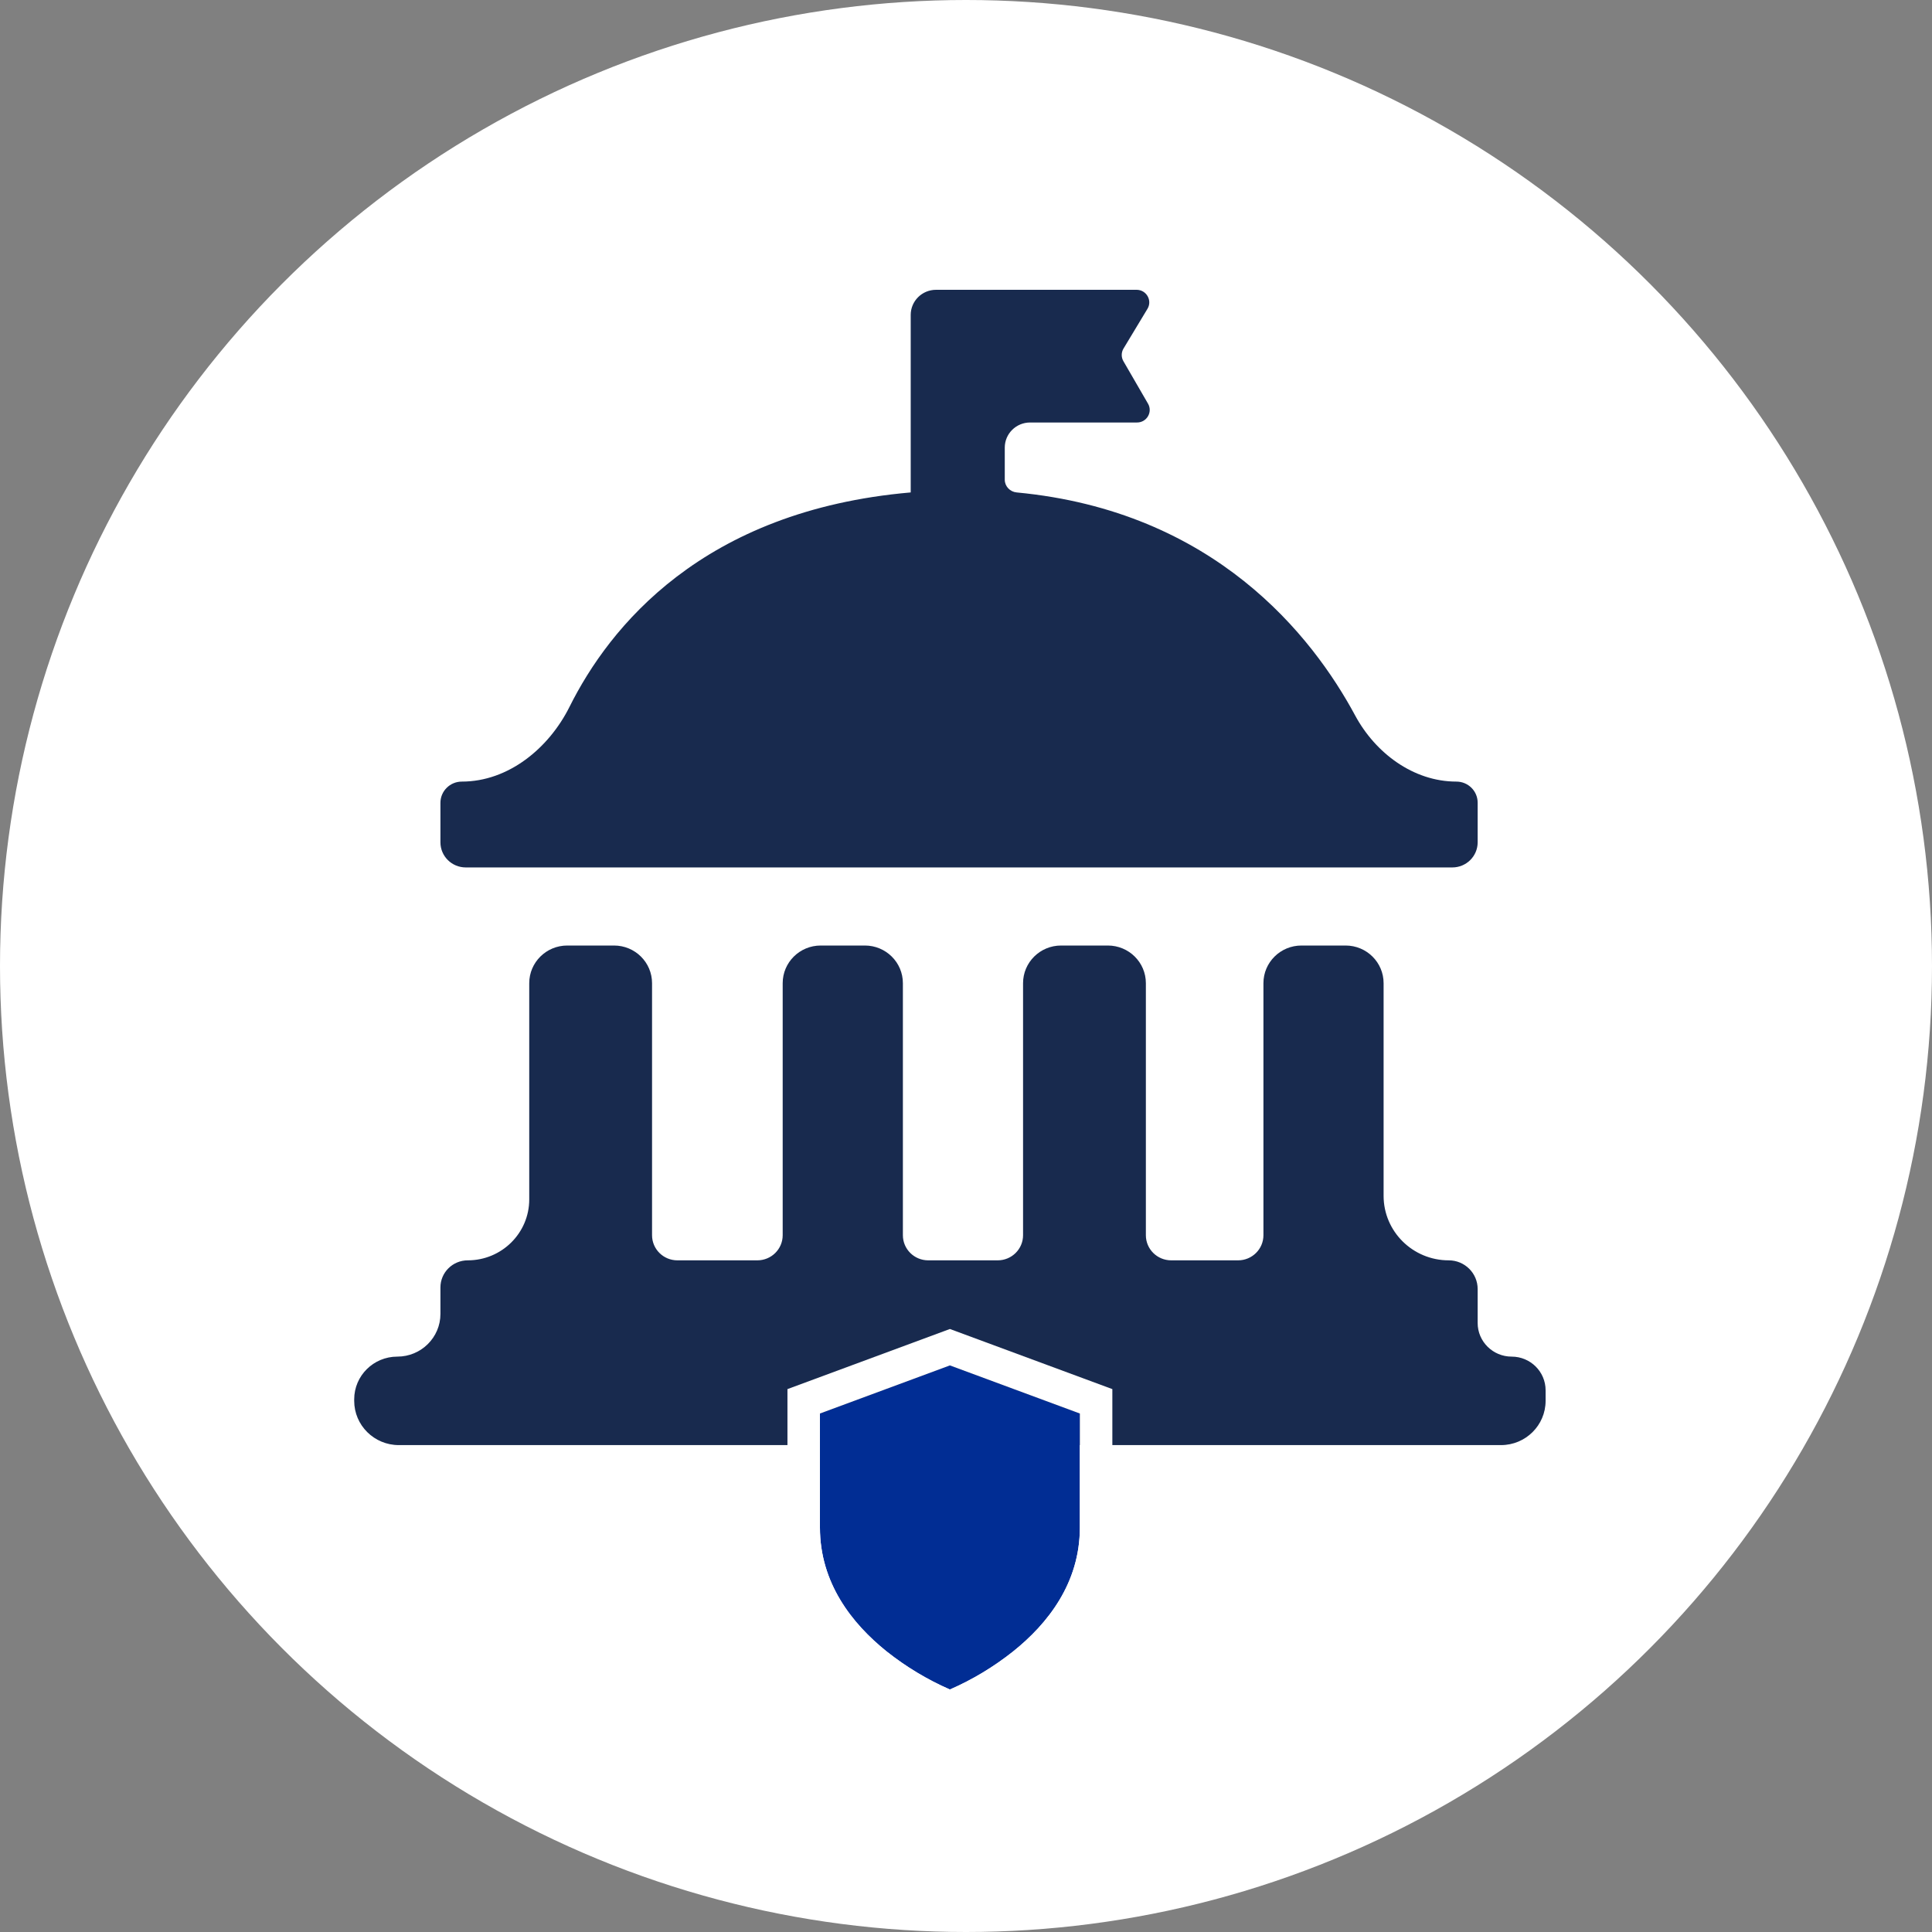 <svg width="60" height="60" viewBox="0 0 60 60" fill="none" xmlns="http://www.w3.org/2000/svg">
<rect x="0" y="0" width="60" height="60" fill="#808080" stroke="none"/>
<g clip-path="url(#clip0_415_34092)">
<circle cx="30" cy="30" r="30" fill="white"/>
<path d="M13.678 26.159V24.932C13.678 24.568 13.976 24.273 14.343 24.273C15.79 24.273 17.046 23.236 17.687 21.951C18.919 19.481 21.811 15.854 28.283 15.293V9.78C28.283 9.349 28.635 9 29.07 9H35.298C35.603 9 35.792 9.33 35.636 9.59L34.892 10.824C34.819 10.945 34.818 11.096 34.889 11.218L35.653 12.537C35.803 12.797 35.614 13.121 35.312 13.121H31.991C31.556 13.121 31.204 13.47 31.204 13.901V14.899C31.204 15.104 31.368 15.274 31.573 15.293C37.718 15.872 40.757 19.752 42.085 22.219C42.714 23.386 43.893 24.273 45.229 24.273C45.594 24.273 45.89 24.566 45.89 24.928V26.159C45.89 26.59 45.538 26.939 45.103 26.939H14.465C14.03 26.939 13.678 26.59 13.678 26.159Z" fill="#182A4E"/>
<path d="M11 43.505V43.458C11 42.725 11.599 42.131 12.339 42.131C13.078 42.131 13.678 41.537 13.678 40.805V39.982C13.678 39.518 14.058 39.141 14.527 39.141C15.581 39.141 16.436 38.294 16.436 37.249V30.534C16.436 29.887 16.965 29.364 17.617 29.364H19.069C19.721 29.364 20.25 29.887 20.25 30.534V38.361C20.25 38.792 20.602 39.141 21.037 39.141H23.52C23.955 39.141 24.307 38.792 24.307 38.361V30.534C24.307 29.887 24.836 29.364 25.488 29.364H26.859C27.511 29.364 28.04 29.887 28.04 30.534V38.361C28.04 38.792 28.392 39.141 28.827 39.141H30.985C31.419 39.141 31.772 38.792 31.772 38.361V30.534C31.772 29.887 32.301 29.364 32.953 29.364H34.405C35.057 29.364 35.586 29.887 35.586 30.534V38.361C35.586 38.792 35.938 39.141 36.373 39.141H38.45C38.884 39.141 39.237 38.792 39.237 38.361V30.534C39.237 29.887 39.766 29.364 40.418 29.364H41.788C42.441 29.364 42.969 29.887 42.969 30.534V37.138C42.969 38.244 43.875 39.141 44.992 39.141C45.488 39.141 45.89 39.54 45.89 40.032V41.086C45.89 41.663 46.363 42.131 46.945 42.131C47.528 42.131 48 42.599 48 43.176V43.505C48 44.264 47.379 44.879 46.614 44.879H12.386C11.621 44.879 11 44.264 11 43.505Z" fill="#182A4E"/>
<path d="M29.5 52.469L29.505 52.467C30.203 52.162 30.862 51.765 31.466 51.285C32.544 50.422 33.536 49.159 33.536 47.44V43.898L29.5 42.404L25.464 43.898V47.44C25.464 49.159 26.456 50.42 27.534 51.286C28.14 51.766 28.8 52.164 29.5 52.469Z" fill="#012D94"/>
<path fill-rule="evenodd" clip-rule="evenodd" d="M29.5 53.041C29.666 53.544 29.668 53.544 29.668 53.544L29.5 53.606L29.333 53.544L29.5 53.041Z" fill="white"/>
<path fill-rule="evenodd" clip-rule="evenodd" d="M34.545 43.14L29.5 41.273L24.455 43.14V47.44C24.455 49.641 25.733 51.18 26.925 52.136C27.44 52.544 27.991 52.899 28.57 53.197C28.799 53.315 29.033 53.423 29.271 53.52L29.315 53.537L29.328 53.542L29.331 53.543L29.333 53.544L29.5 53.041L29.668 53.544L29.669 53.543L29.673 53.542L29.685 53.538L29.729 53.52C30.567 53.173 31.356 52.707 32.075 52.136C33.267 51.18 34.545 49.641 34.545 47.44V43.14ZM29.505 52.467L29.5 52.469C28.8 52.164 28.14 51.766 27.534 51.286C26.456 50.42 25.464 49.159 25.464 47.44V43.898L29.5 42.404L33.536 43.898V47.44C33.536 49.159 32.544 50.422 31.466 51.285C30.862 51.765 30.203 52.162 29.505 52.467Z" fill="white"/>
</g>
<defs>
<clipPath id="clip0_415_34092">
<rect width="60" height="60" fill="white"/>
</clipPath>
</defs>
</svg>
